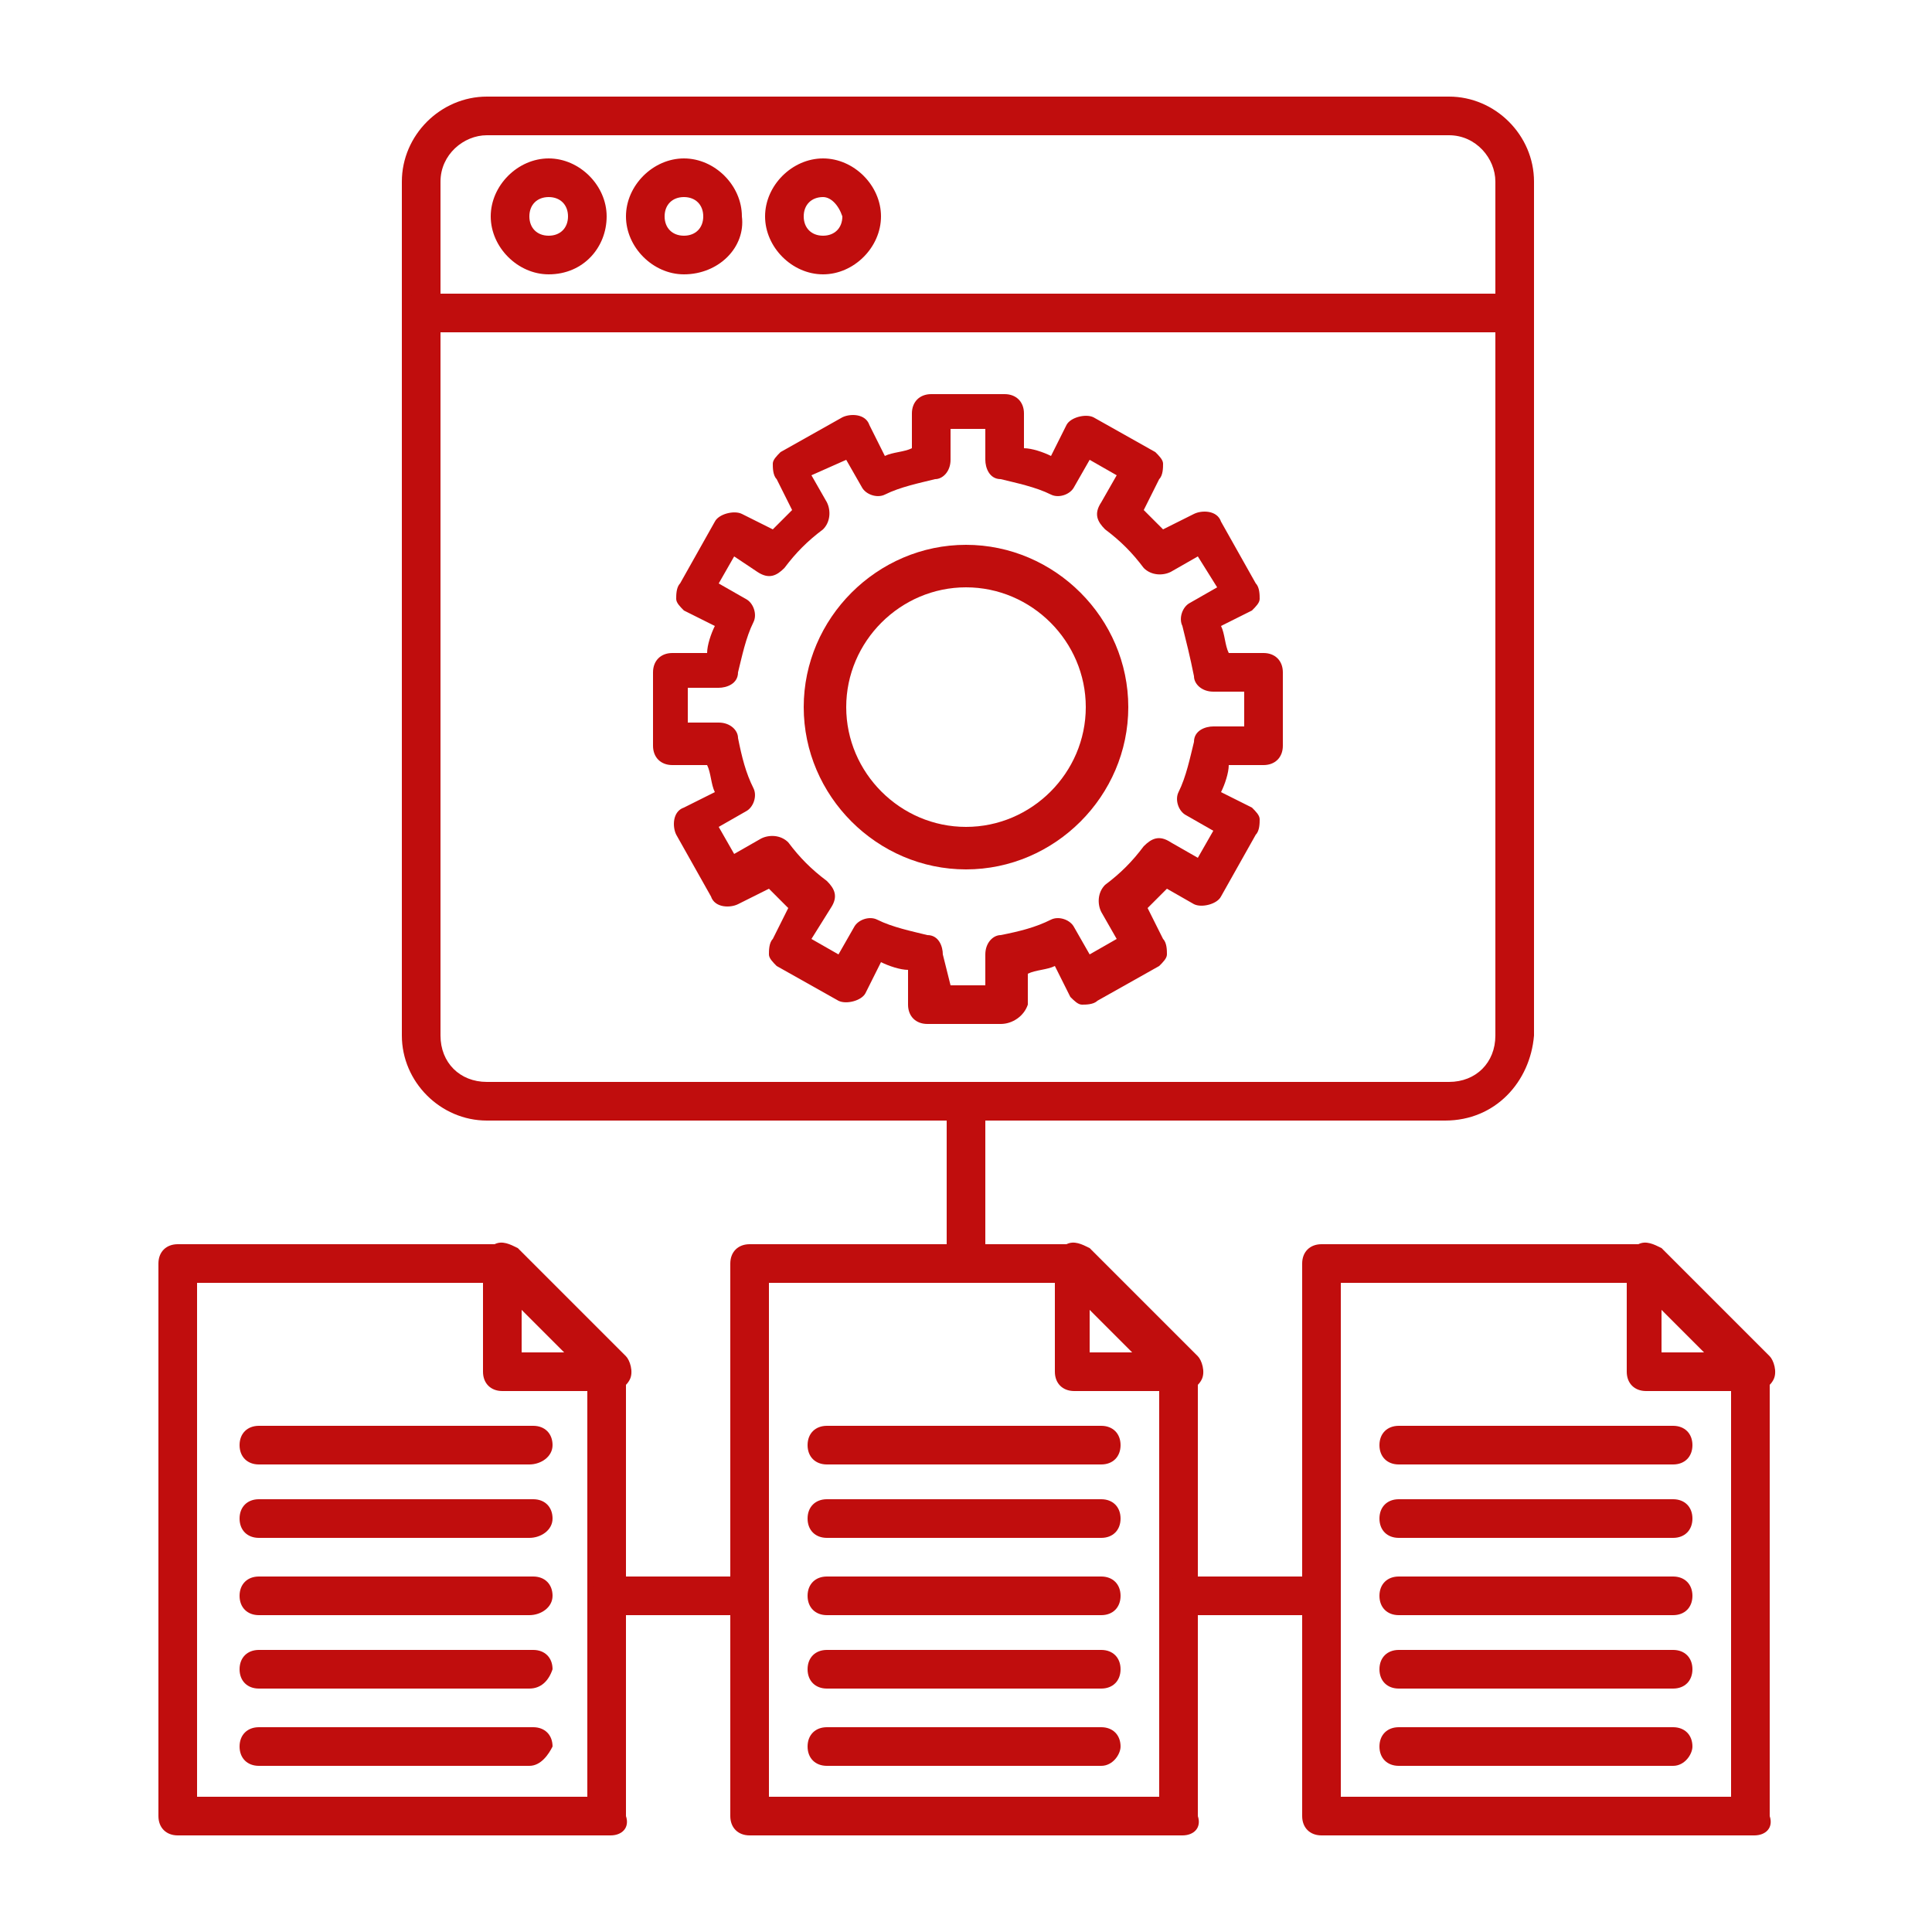 <?xml version="1.0" encoding="utf-8"?>
<!-- Generator: Adobe Illustrator 27.9.0, SVG Export Plug-In . SVG Version: 6.00 Build 0)  -->
<svg version="1.1" id="Layer_1" xmlns="http://www.w3.org/2000/svg" xmlns:xlink="http://www.w3.org/1999/xlink" x="0px" y="0px"
	 viewBox="0 0 50 50" style="enable-background:new 0 0 50 50;" xml:space="preserve">
<style type="text/css">
	.st0{fill-rule:evenodd;clip-rule:evenodd;fill:#C00D0D;}
</style>
<g>
	<g>
		<g>
			<g>
				<path class="st0" d="M25,22.5c-2.3,0-4.2-1.9-4.2-4.2c0-2.3,1.9-4.2,4.2-4.2c2.3,0,4.2,1.9,4.2,4.2C29.2,20.6,27.3,22.5,25,22.5
					L25,22.5z M25,15.2c-1.7,0-3.1,1.4-3.1,3.1c0,1.7,1.4,3.1,3.1,3.1s3.1-1.4,3.1-3.1C28.1,16.6,26.7,15.2,25,15.2z"/>
			</g>
			<g>
				<path class="st0" d="M25.9,26.5h-1.9c-0.3,0-0.5-0.2-0.5-0.5v-0.9c-0.2,0-0.5-0.1-0.7-0.2l-0.4,0.8c-0.1,0.2-0.5,0.3-0.7,0.2
					l-1.6-0.9c-0.1-0.1-0.2-0.2-0.2-0.3c0-0.1,0-0.3,0.1-0.4l0.4-0.8c-0.2-0.2-0.3-0.3-0.5-0.5l-0.8,0.4c-0.2,0.1-0.6,0.1-0.7-0.2
					l-0.9-1.6c-0.1-0.2-0.1-0.6,0.2-0.7l0.8-0.4c-0.1-0.2-0.1-0.5-0.2-0.7h-0.9c-0.3,0-0.5-0.2-0.5-0.5v-1.9c0-0.3,0.2-0.5,0.5-0.5
					h0.9c0-0.2,0.1-0.5,0.2-0.7l-0.8-0.4c-0.1-0.1-0.2-0.2-0.2-0.3c0-0.1,0-0.3,0.1-0.4l0.9-1.6c0.1-0.2,0.5-0.3,0.7-0.2l0.8,0.4
					c0.2-0.2,0.3-0.3,0.5-0.5l-0.4-0.8c-0.1-0.1-0.1-0.3-0.1-0.4c0-0.1,0.1-0.2,0.2-0.3l1.6-0.9c0.2-0.1,0.6-0.1,0.7,0.2l0.4,0.8
					c0.2-0.1,0.5-0.1,0.7-0.2v-0.9c0-0.3,0.2-0.5,0.5-0.5h1.9c0.3,0,0.5,0.2,0.5,0.5v0.9c0.2,0,0.5,0.1,0.7,0.2l0.4-0.8
					c0.1-0.2,0.5-0.3,0.7-0.2l1.6,0.9c0.1,0.1,0.2,0.2,0.2,0.3c0,0.1,0,0.3-0.1,0.4l-0.4,0.8c0.2,0.2,0.3,0.3,0.5,0.5l0.8-0.4
					c0.2-0.1,0.6-0.1,0.7,0.2l0.9,1.6c0.1,0.1,0.1,0.3,0.1,0.4c0,0.1-0.1,0.2-0.2,0.3l-0.8,0.4c0.1,0.2,0.1,0.5,0.2,0.7l0.9,0
					c0.3,0,0.5,0.2,0.5,0.5v1.9c0,0.3-0.2,0.5-0.5,0.5h-0.9c0,0.2-0.1,0.5-0.2,0.7l0.8,0.4c0.1,0.1,0.2,0.2,0.2,0.3
					c0,0.1,0,0.3-0.1,0.4l-0.9,1.6c-0.1,0.2-0.5,0.3-0.7,0.2L30.2,23c-0.2,0.2-0.3,0.3-0.5,0.5l0.4,0.8c0.1,0.1,0.1,0.3,0.1,0.4
					c0,0.1-0.1,0.2-0.2,0.3l-1.6,0.9c-0.1,0.1-0.3,0.1-0.4,0.1c-0.1,0-0.2-0.1-0.3-0.2l-0.4-0.8c-0.2,0.1-0.5,0.1-0.7,0.2V26
					C26.5,26.3,26.2,26.5,25.9,26.5L25.9,26.5z M24.6,25.5h0.9v-0.8c0-0.3,0.2-0.5,0.4-0.5c0.5-0.1,0.9-0.2,1.3-0.4
					c0.2-0.1,0.5,0,0.6,0.2l0.4,0.7l0.7-0.4l-0.4-0.7c-0.1-0.2-0.1-0.5,0.1-0.7c0.4-0.3,0.7-0.6,1-1c0.2-0.2,0.4-0.3,0.7-0.1
					l0.7,0.4l0.4-0.7l-0.7-0.4c-0.2-0.1-0.3-0.4-0.2-0.6c0.2-0.4,0.3-0.9,0.4-1.3c0-0.3,0.3-0.4,0.5-0.4h0.8v-0.9h-0.8
					c-0.3,0-0.5-0.2-0.5-0.4c-0.1-0.5-0.2-0.9-0.3-1.3c-0.1-0.2,0-0.5,0.2-0.6l0.7-0.4L31,14.4l-0.7,0.4c-0.2,0.1-0.5,0.1-0.7-0.1
					c-0.3-0.4-0.6-0.7-1-1c-0.2-0.2-0.3-0.4-0.1-0.7l0.4-0.7l-0.7-0.4l-0.4,0.7c-0.1,0.2-0.4,0.3-0.6,0.2c-0.4-0.2-0.9-0.3-1.3-0.4
					c-0.3,0-0.4-0.3-0.4-0.5v-0.8h-0.9v0.8c0,0.3-0.2,0.5-0.4,0.5c-0.4,0.1-0.9,0.2-1.3,0.4c-0.2,0.1-0.5,0-0.6-0.2l-0.4-0.7
					L21,12.3l0.4,0.7c0.1,0.2,0.1,0.5-0.1,0.7c-0.4,0.3-0.7,0.6-1,1c-0.2,0.2-0.4,0.3-0.7,0.1L19,14.4l-0.4,0.7l0.7,0.4
					c0.2,0.1,0.3,0.4,0.2,0.6c-0.2,0.4-0.3,0.9-0.4,1.3c0,0.3-0.3,0.4-0.5,0.4h-0.8v0.9h0.8c0.3,0,0.5,0.2,0.5,0.4
					c0.1,0.5,0.2,0.9,0.4,1.3c0.1,0.2,0,0.5-0.2,0.6l-0.7,0.4l0.4,0.7l0.7-0.4c0.2-0.1,0.5-0.1,0.7,0.1c0.3,0.4,0.6,0.7,1,1
					c0.2,0.2,0.3,0.4,0.1,0.7L21,24.3l0.7,0.4l0.4-0.7c0.1-0.2,0.4-0.3,0.6-0.2c0.4,0.2,0.9,0.3,1.3,0.4c0.3,0,0.4,0.3,0.4,0.5
					L24.6,25.5L24.6,25.5z"/>
			</g>
			<g>
				<path class="st0" d="M37.4,29H12.6c-1.2,0-2.2-1-2.2-2.2V4.7c0-1.2,1-2.2,2.2-2.2h24.9c1.2,0,2.2,1,2.2,2.2v22.1
					C39.6,28,38.7,29,37.4,29L37.4,29z M12.6,3.5c-0.6,0-1.2,0.5-1.2,1.2v22.1c0,0.7,0.5,1.2,1.2,1.2h24.9c0.7,0,1.2-0.5,1.2-1.2
					V4.7c0-0.6-0.5-1.2-1.2-1.2H12.6z"/>
			</g>
			<g>
				<path class="st0" d="M39.1,8.6H10.9c-0.3,0-0.5-0.2-0.5-0.5c0-0.3,0.2-0.5,0.5-0.5h28.3c0.3,0,0.5,0.2,0.5,0.5
					C39.6,8.4,39.4,8.6,39.1,8.6z"/>
			</g>
			<g>
				<path class="st0" d="M14.2,7.1c-0.8,0-1.5-0.7-1.5-1.5c0-0.8,0.7-1.5,1.5-1.5c0.8,0,1.5,0.7,1.5,1.5C15.7,6.4,15.1,7.1,14.2,7.1
					L14.2,7.1z M14.2,5.1c-0.3,0-0.5,0.2-0.5,0.5c0,0.3,0.2,0.5,0.5,0.5c0.3,0,0.5-0.2,0.5-0.5C14.7,5.3,14.5,5.1,14.2,5.1z"/>
			</g>
			<g>
				<path class="st0" d="M17.7,7.1c-0.8,0-1.5-0.7-1.5-1.5c0-0.8,0.7-1.5,1.5-1.5c0.8,0,1.5,0.7,1.5,1.5C19.3,6.4,18.6,7.1,17.7,7.1
					L17.7,7.1z M17.7,5.1c-0.3,0-0.5,0.2-0.5,0.5c0,0.3,0.2,0.5,0.5,0.5c0.3,0,0.5-0.2,0.5-0.5C18.2,5.3,18,5.1,17.7,5.1z"/>
			</g>
			<g>
				<path class="st0" d="M21.3,7.1c-0.8,0-1.5-0.7-1.5-1.5c0-0.8,0.7-1.5,1.5-1.5c0.8,0,1.5,0.7,1.5,1.5C22.8,6.4,22.1,7.1,21.3,7.1
					L21.3,7.1z M21.3,5.1c-0.3,0-0.5,0.2-0.5,0.5c0,0.3,0.2,0.5,0.5,0.5c0.3,0,0.5-0.2,0.5-0.5C21.7,5.3,21.5,5.1,21.3,5.1z"/>
			</g>
			<g>
				<path class="st0" d="M15.8,47.5H4.6c-0.3,0-0.5-0.2-0.5-0.5V32.7c0-0.3,0.2-0.5,0.5-0.5h8.3c0.3,0,0.5,0.2,0.5,0.5
					c0,0.3-0.2,0.5-0.5,0.5H5.1v13.3h10.1V35.5c0-0.3,0.2-0.5,0.5-0.5c0.3,0,0.5,0.2,0.5,0.5V47C16.3,47.3,16.1,47.5,15.8,47.5z"/>
			</g>
			<g>
				<path class="st0" d="M15.8,36h-2.8c-0.3,0-0.5-0.2-0.5-0.5v-2.8c0-0.2,0.1-0.4,0.3-0.5c0.2-0.1,0.4,0,0.6,0.1l2.8,2.8
					c0.1,0.1,0.2,0.4,0.1,0.6C16.2,35.9,16,36,15.8,36L15.8,36z M13.5,35h1.1l-1.1-1.1V35z"/>
			</g>
			<g>
				<path class="st0" d="M13.7,37.9H6.7c-0.3,0-0.5-0.2-0.5-0.5s0.2-0.5,0.5-0.5h7.1c0.3,0,0.5,0.2,0.5,0.5S14,37.9,13.7,37.9z"/>
			</g>
			<g>
				<path class="st0" d="M13.7,39.8H6.7c-0.3,0-0.5-0.2-0.5-0.5s0.2-0.5,0.5-0.5h7.1c0.3,0,0.5,0.2,0.5,0.5S14,39.8,13.7,39.8z"/>
			</g>
			<g>
				<path class="st0" d="M13.7,41.8H6.7c-0.3,0-0.5-0.2-0.5-0.5s0.2-0.5,0.5-0.5h7.1c0.3,0,0.5,0.2,0.5,0.5S14,41.8,13.7,41.8z"/>
			</g>
			<g>
				<path class="st0" d="M13.7,43.7H6.7c-0.3,0-0.5-0.2-0.5-0.5c0-0.3,0.2-0.5,0.5-0.5h7.1c0.3,0,0.5,0.2,0.5,0.5
					C14.2,43.5,14,43.7,13.7,43.7z"/>
			</g>
			<g>
				<path class="st0" d="M13.7,45.7H6.7c-0.3,0-0.5-0.2-0.5-0.5c0-0.3,0.2-0.5,0.5-0.5h7.1c0.3,0,0.5,0.2,0.5,0.5
					C14.2,45.4,14,45.7,13.7,45.7z"/>
			</g>
			<g>
				<path class="st0" d="M30.6,47.5H19.4c-0.3,0-0.5-0.2-0.5-0.5V32.7c0-0.3,0.2-0.5,0.5-0.5h8.3c0.3,0,0.5,0.2,0.5,0.5
					c0,0.3-0.2,0.5-0.5,0.5h-7.8v13.3h10.1V35.5c0-0.3,0.2-0.5,0.5-0.5c0.3,0,0.5,0.2,0.5,0.5V47C31.1,47.3,30.9,47.5,30.6,47.5z"/>
			</g>
			<g>
				<path class="st0" d="M30.6,36h-2.8c-0.3,0-0.5-0.2-0.5-0.5v-2.8c0-0.2,0.1-0.4,0.3-0.5c0.2-0.1,0.4,0,0.6,0.1l2.8,2.8
					c0.1,0.1,0.2,0.4,0.1,0.6C31,35.9,30.8,36,30.6,36L30.6,36z M28.2,35h1.1l-1.1-1.1V35z"/>
			</g>
			<g>
				<path class="st0" d="M28.5,37.9h-7.1c-0.3,0-0.5-0.2-0.5-0.5s0.2-0.5,0.5-0.5h7.1c0.3,0,0.5,0.2,0.5,0.5S28.8,37.9,28.5,37.9z"
					/>
			</g>
			<g>
				<path class="st0" d="M28.5,39.8h-7.1c-0.3,0-0.5-0.2-0.5-0.5s0.2-0.5,0.5-0.5h7.1c0.3,0,0.5,0.2,0.5,0.5S28.8,39.8,28.5,39.8z"
					/>
			</g>
			<g>
				<path class="st0" d="M28.5,41.8h-7.1c-0.3,0-0.5-0.2-0.5-0.5s0.2-0.5,0.5-0.5h7.1c0.3,0,0.5,0.2,0.5,0.5S28.8,41.8,28.5,41.8z"
					/>
			</g>
			<g>
				<path class="st0" d="M28.5,43.7h-7.1c-0.3,0-0.5-0.2-0.5-0.5c0-0.3,0.2-0.5,0.5-0.5h7.1c0.3,0,0.5,0.2,0.5,0.5
					C29,43.5,28.8,43.7,28.5,43.7z"/>
			</g>
			<g>
				<path class="st0" d="M28.5,45.7h-7.1c-0.3,0-0.5-0.2-0.5-0.5c0-0.3,0.2-0.5,0.5-0.5h7.1c0.3,0,0.5,0.2,0.5,0.5
					C29,45.4,28.8,45.7,28.5,45.7z"/>
			</g>
			<g>
				<path class="st0" d="M45.4,47.5H34.2c-0.3,0-0.5-0.2-0.5-0.5V32.7c0-0.3,0.2-0.5,0.5-0.5h8.3c0.3,0,0.5,0.2,0.5,0.5
					c0,0.3-0.2,0.5-0.5,0.5h-7.8v13.3h10.1V35.5c0-0.3,0.2-0.5,0.5-0.5c0.3,0,0.5,0.2,0.5,0.5V47C45.9,47.3,45.7,47.5,45.4,47.5z"/>
			</g>
			<g>
				<path class="st0" d="M45.4,36h-2.8c-0.3,0-0.5-0.2-0.5-0.5v-2.8c0-0.2,0.1-0.4,0.3-0.5c0.2-0.1,0.4,0,0.6,0.1l2.8,2.8
					c0.1,0.1,0.2,0.4,0.1,0.6C45.8,35.9,45.6,36,45.4,36L45.4,36z M43,35h1.1L43,33.9V35z"/>
			</g>
			<g>
				<path class="st0" d="M43.3,37.9h-7.1c-0.3,0-0.5-0.2-0.5-0.5s0.2-0.5,0.5-0.5h7.1c0.3,0,0.5,0.2,0.5,0.5S43.6,37.9,43.3,37.9z"
					/>
			</g>
			<g>
				<path class="st0" d="M43.3,39.8h-7.1c-0.3,0-0.5-0.2-0.5-0.5s0.2-0.5,0.5-0.5h7.1c0.3,0,0.5,0.2,0.5,0.5S43.6,39.8,43.3,39.8z"
					/>
			</g>
			<g>
				<path class="st0" d="M43.3,41.8h-7.1c-0.3,0-0.5-0.2-0.5-0.5s0.2-0.5,0.5-0.5h7.1c0.3,0,0.5,0.2,0.5,0.5S43.6,41.8,43.3,41.8z"
					/>
			</g>
			<g>
				<path class="st0" d="M43.3,43.7h-7.1c-0.3,0-0.5-0.2-0.5-0.5c0-0.3,0.2-0.5,0.5-0.5h7.1c0.3,0,0.5,0.2,0.5,0.5
					C43.8,43.5,43.6,43.7,43.3,43.7z"/>
			</g>
			<g>
				<path class="st0" d="M43.3,45.7h-7.1c-0.3,0-0.5-0.2-0.5-0.5c0-0.3,0.2-0.5,0.5-0.5h7.1c0.3,0,0.5,0.2,0.5,0.5
					C43.8,45.4,43.6,45.7,43.3,45.7z"/>
			</g>
			<g>
				<path class="st0" d="M25,33.2c-0.3,0-0.5-0.2-0.5-0.5v-4.2c0-0.3,0.2-0.5,0.5-0.5c0.3,0,0.5,0.2,0.5,0.5v4.2
					C25.5,33,25.3,33.2,25,33.2z"/>
			</g>
			<g>
				<path class="st0" d="M19.4,41.8h-3.6c-0.3,0-0.5-0.2-0.5-0.5s0.2-0.5,0.5-0.5h3.6c0.3,0,0.5,0.2,0.5,0.5S19.7,41.8,19.4,41.8z"
					/>
			</g>
			<g>
				<path class="st0" d="M34.2,41.8h-3.6c-0.3,0-0.5-0.2-0.5-0.5s0.2-0.5,0.5-0.5h3.6c0.3,0,0.5,0.2,0.5,0.5S34.5,41.8,34.2,41.8z"
					/>
			</g>
		</g>
	</g>
</g>
</svg>
